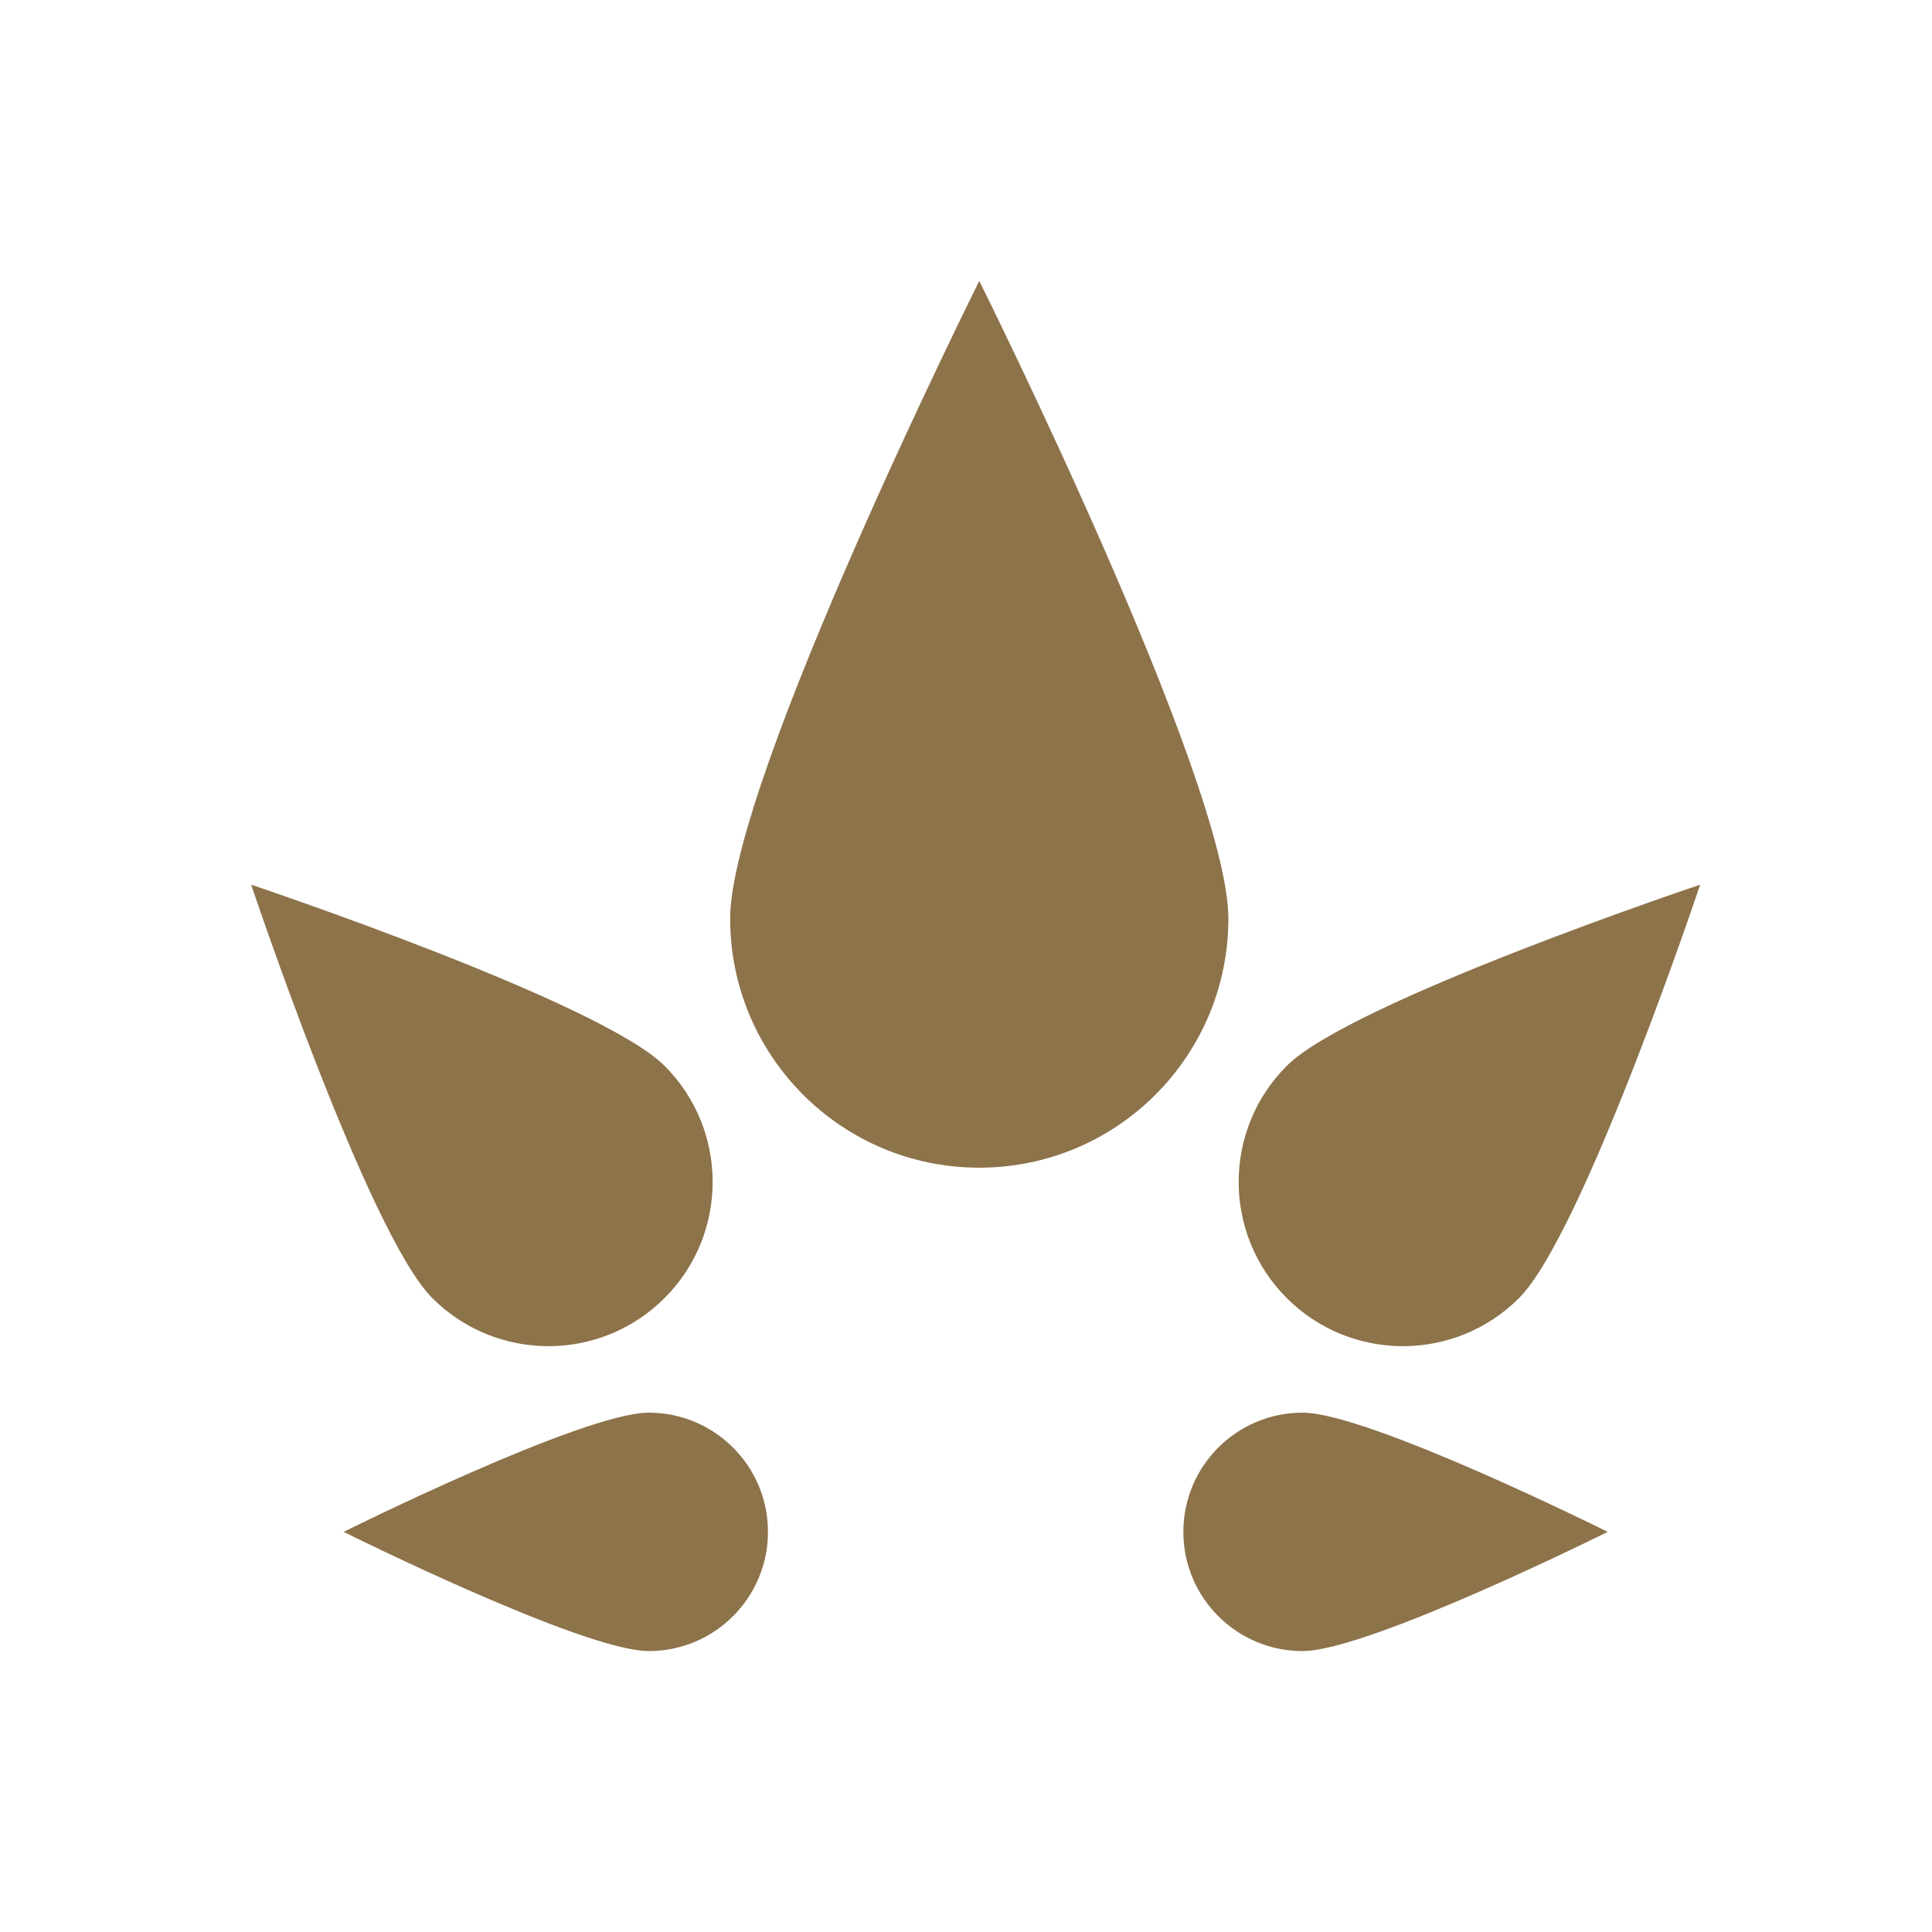 <?xml version="1.0" encoding="utf-8"?>
<!-- Generator: Adobe Illustrator 19.0.0, SVG Export Plug-In . SVG Version: 6.00 Build 0)  -->
<svg version="1.1" id="Layer_1" xmlns="http://www.w3.org/2000/svg" xmlns:xlink="http://www.w3.org/1999/xlink" x="0px" y="0px"
	 viewBox="0 0 200 200" style="enable-background:new 0 0 200 200;" xml:space="preserve">
<style type="text/css">
	.st0{fill:#8D734A;}
</style>
<g id="XMLID_751_">
	<path id="XMLID_757_" class="st0" d="M101.373,29.081c0,0-25.788,51.768-25.788,66.01s11.546,25.788,25.788,25.788
		c14.242,0,25.788-11.546,25.788-25.788S101.373,29.081,101.373,29.081z"/>
	<path id="XMLID_756_" class="st0" d="M68.794,134.377c6.639-6.639,6.639-17.404,0-24.043C62.155,103.695,26,91.583,26,91.583
		s12.111,36.155,18.751,42.794C51.39,141.016,62.155,141.016,68.794,134.377z"/>
	<path id="XMLID_755_" class="st0" d="M67.16,146.238c-6.815,0-31.589,12.34-31.589,12.34s24.773,12.341,31.589,12.341
		S79.5,165.394,79.5,158.578C79.5,151.763,73.975,146.238,67.16,146.238z"/>
	<path id="XMLID_754_" class="st0" d="M157.249,134.377C163.889,127.738,176,91.583,176,91.583s-36.155,12.111-42.794,18.751
		c-6.639,6.639-6.639,17.404,0,24.043C139.845,141.016,150.61,141.016,157.249,134.377z"/>
	<path id="XMLID_753_" class="st0" d="M122.5,158.578c0,6.816,5.525,12.341,12.341,12.341c6.815,0,31.589-12.341,31.589-12.341
		s-24.773-12.34-31.589-12.34C128.025,146.238,122.5,151.763,122.5,158.578z"/>
</g>
</svg>
